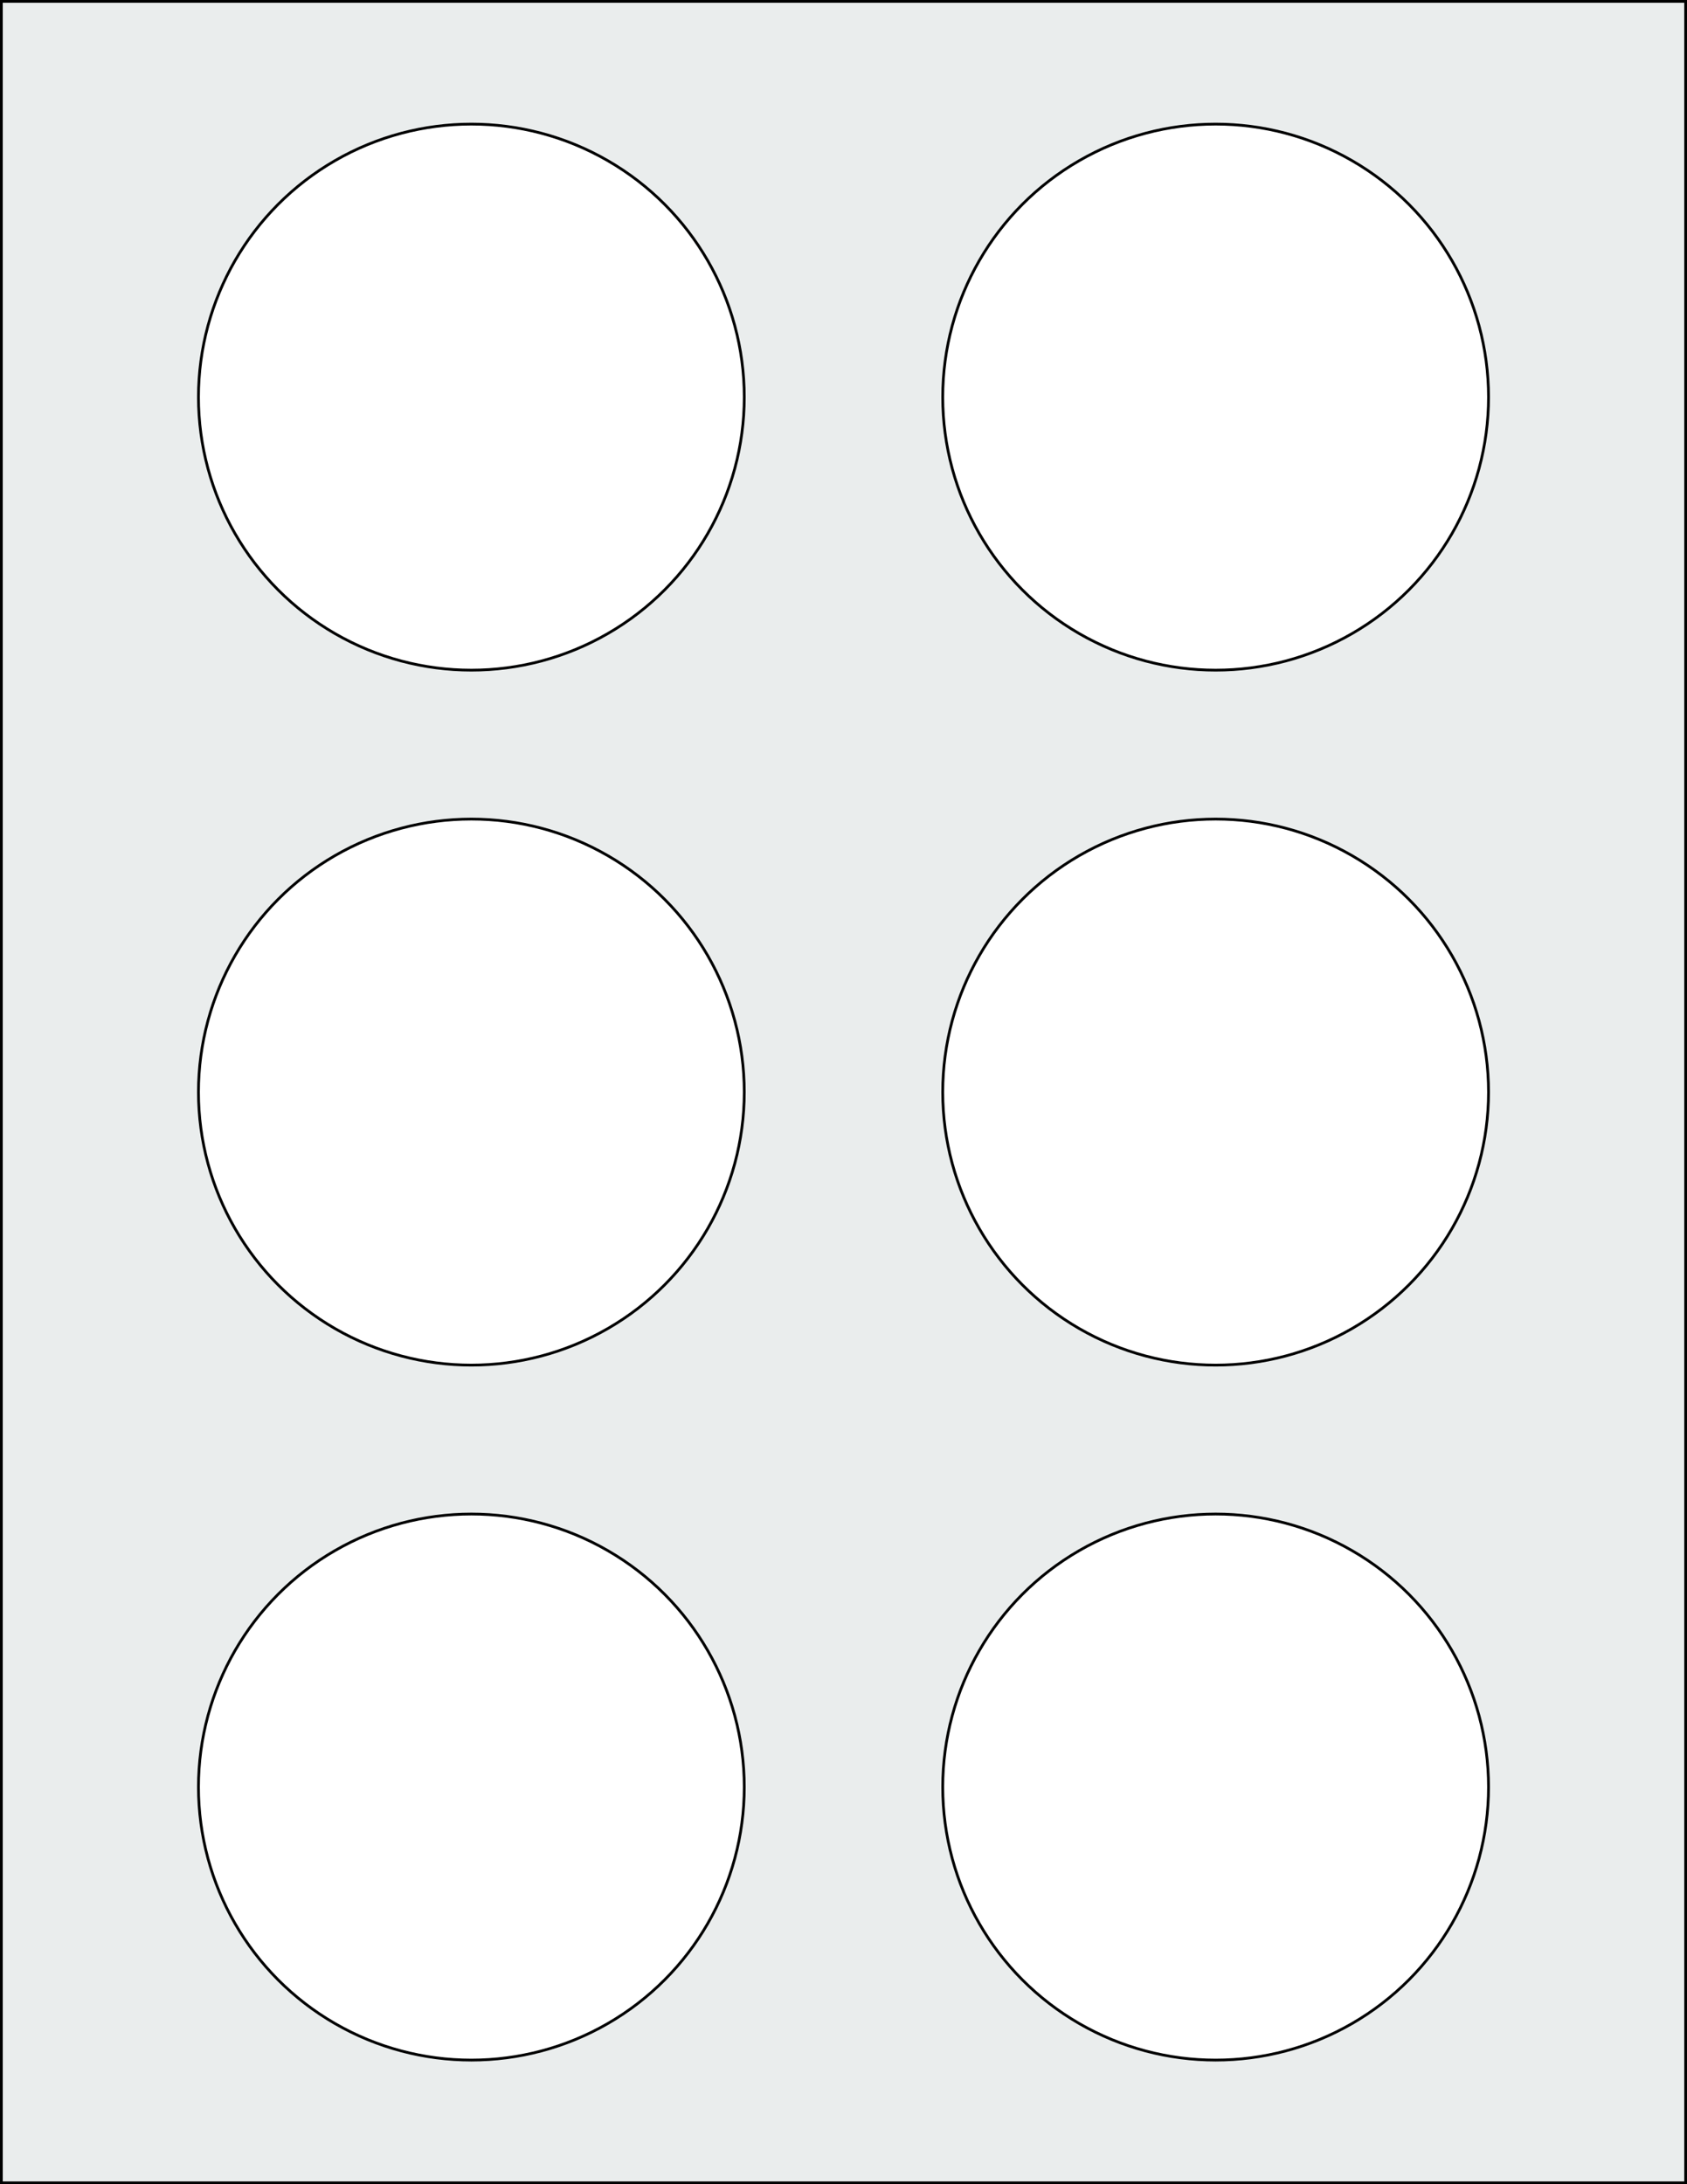 <svg xmlns="http://www.w3.org/2000/svg" width="612" height="792" viewBox="0 0 612 792"><rect x="0" y="0" width="612" height="792" fill="#808080" stroke="none"/><rect x="0" y="0" width="612" height="792" stroke="black" stroke-width="2" fill="#eaeded "/><circle cx="171" cy="648" r="99" stroke="black" stroke-width="1" fill="white"/><circle cx="441" cy="648" r="99" stroke="black" stroke-width="1" fill="white"/><circle cx="171" cy="396" r="99" stroke="black" stroke-width="1" fill="white"/><circle cx="441" cy="396" r="99" stroke="black" stroke-width="1" fill="white"/><circle cx="171" cy="144" r="99" stroke="black" stroke-width="1" fill="white"/><circle cx="441" cy="144" r="99" stroke="black" stroke-width="1" fill="white"/></svg>